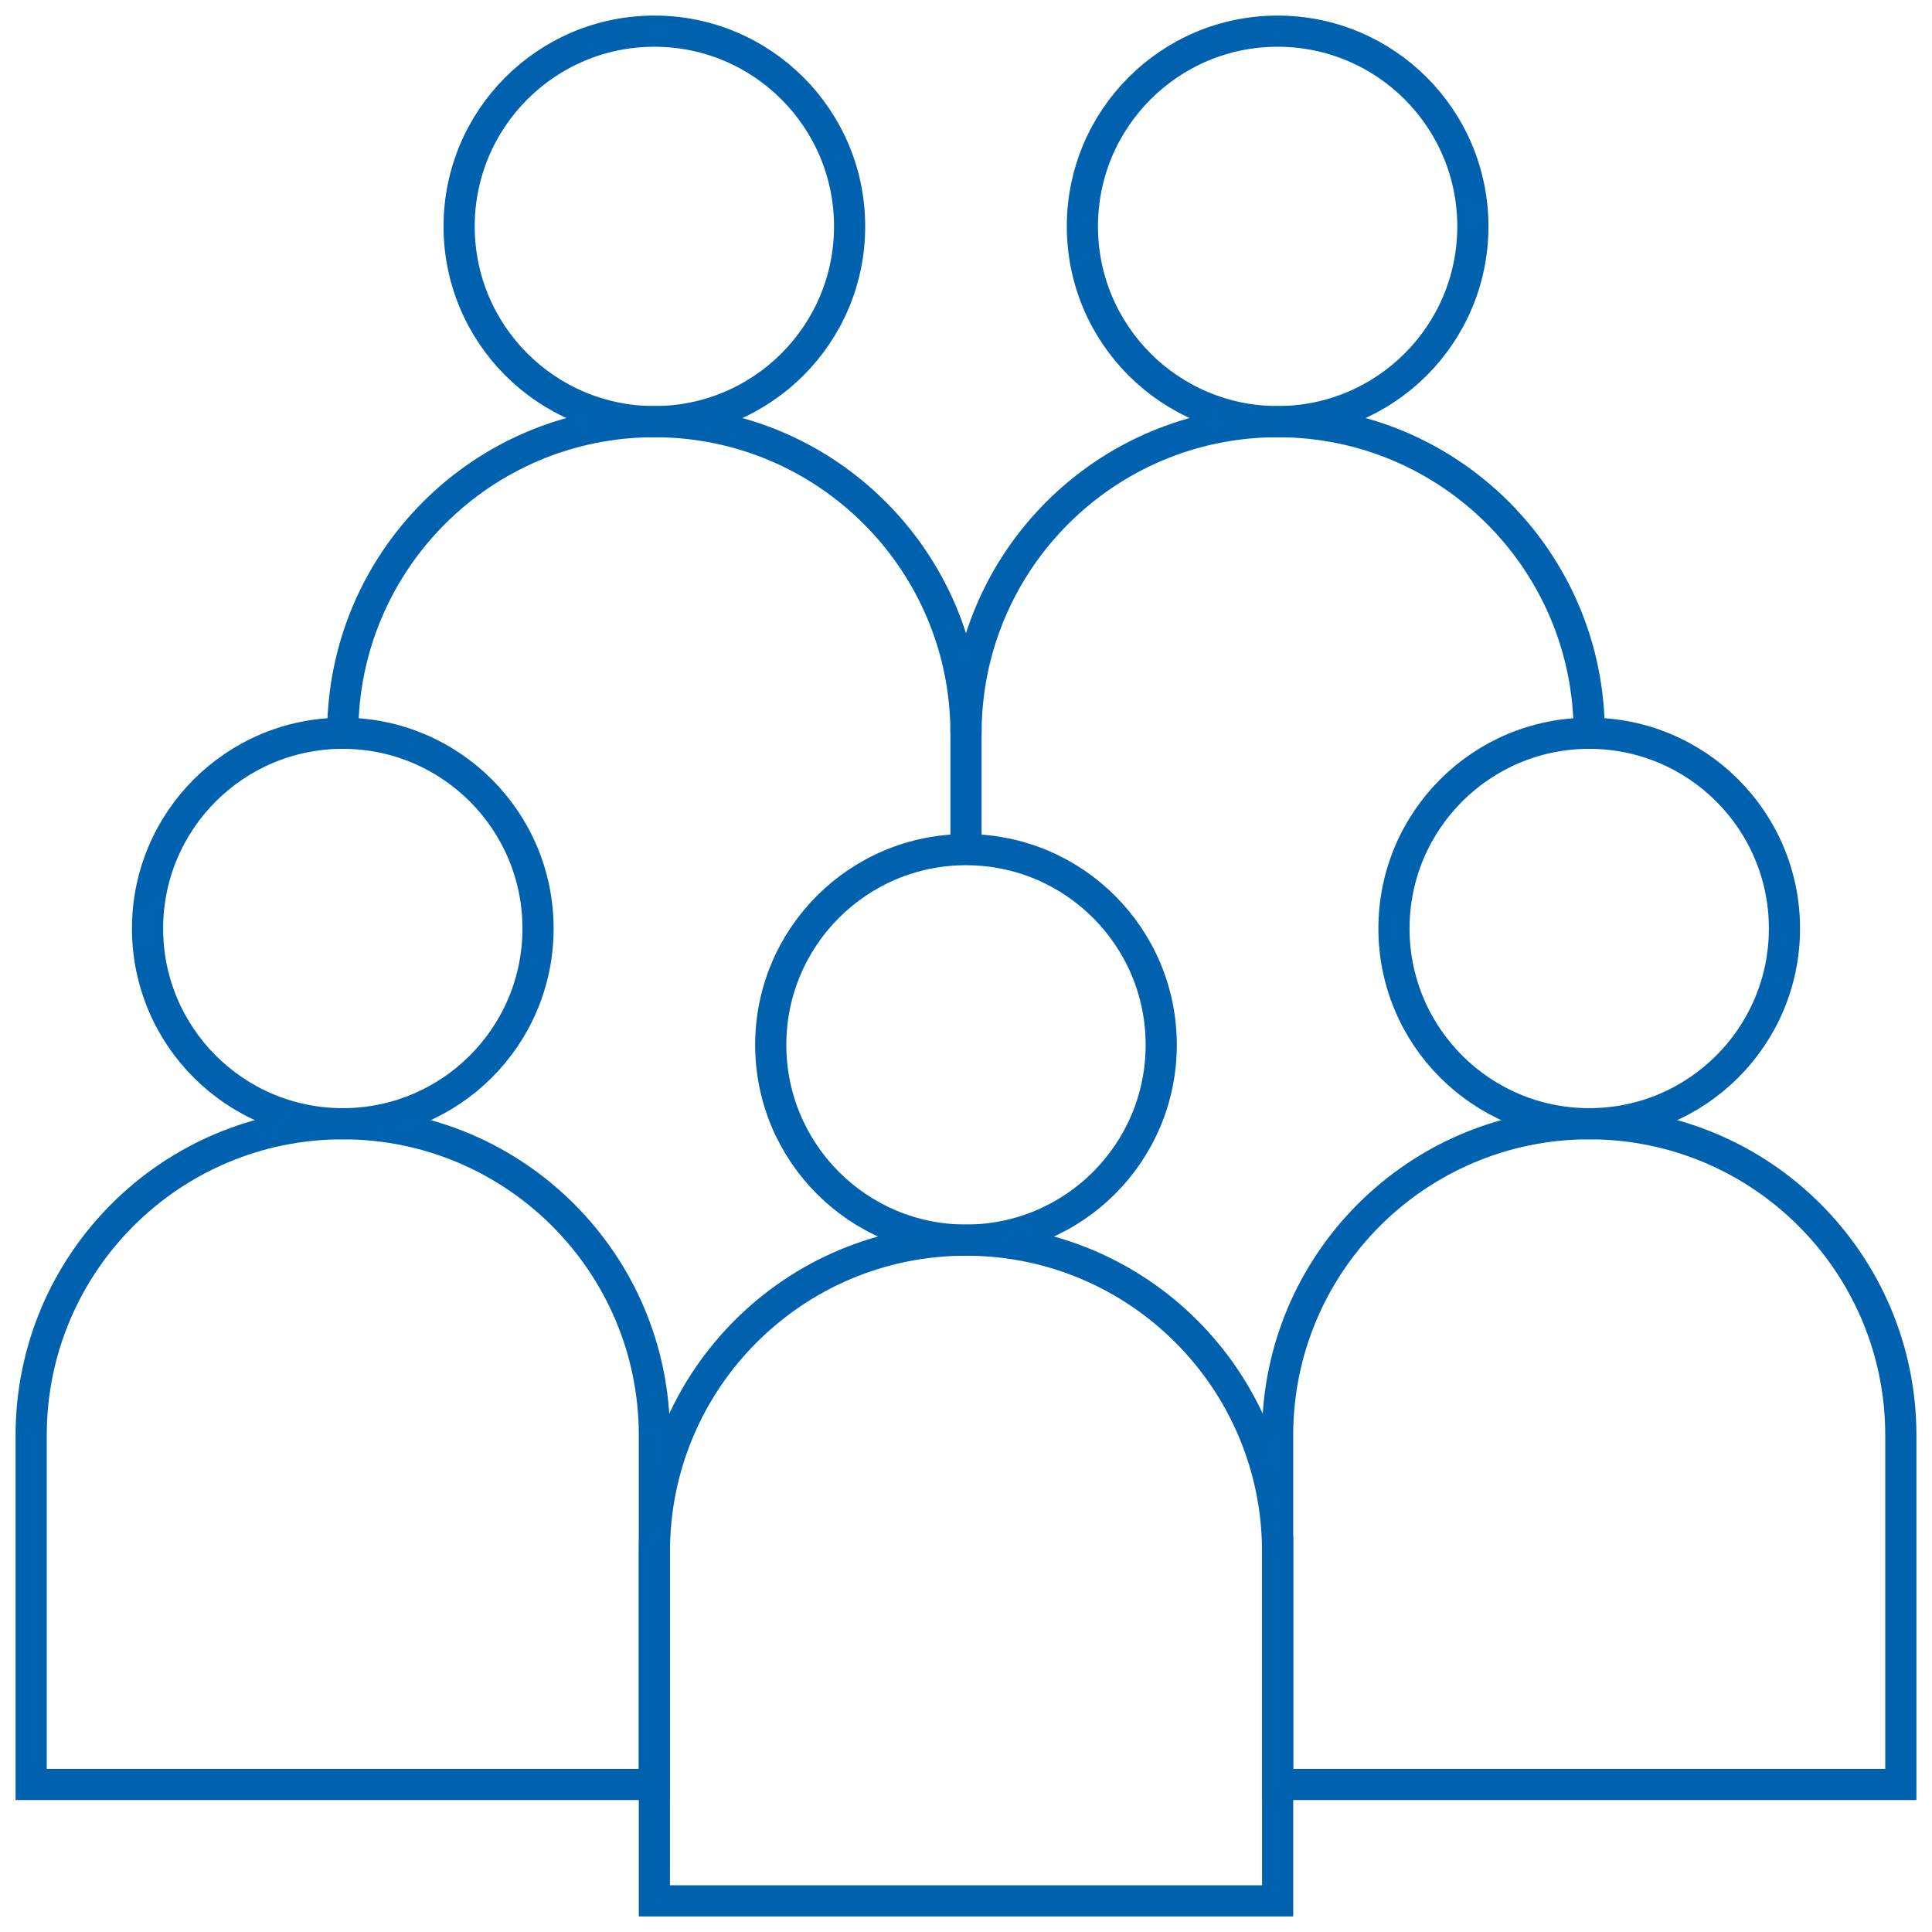 <svg width="62" height="62" viewBox="0 0 62 62" fill="none" xmlns="http://www.w3.org/2000/svg">
<path d="M11 36.062C14.461 36.062 17.266 33.257 17.266 29.797C17.266 26.336 14.461 23.531 11 23.531C7.54 23.531 4.735 26.336 4.735 29.797C4.735 33.257 7.54 36.062 11 36.062Z" stroke="#0061AF" stroke-miterlimit="10"/>
<path d="M21 46.062C21 40.539 16.523 36.062 11 36.062C5.477 36.062 1 40.539 1 46.062V57.265H21V46.062Z" stroke="#0061AF" stroke-miterlimit="10"/>
<path d="M21 13.531C24.46 13.531 27.265 10.726 27.265 7.266C27.265 3.805 24.46 1 21 1C17.54 1 14.734 3.805 14.734 7.266C14.734 10.726 17.54 13.531 21 13.531Z" stroke="#0061AF" stroke-miterlimit="10"/>
<path d="M31 23.531C31 18.008 26.523 13.531 21 13.531C15.477 13.531 10.999 18.008 10.999 23.531" stroke="#0061AF" stroke-miterlimit="10"/>
<path d="M41 13.531C44.461 13.531 47.266 10.726 47.266 7.266C47.266 3.805 44.461 1 41 1C37.54 1 34.735 3.805 34.735 7.266C34.735 10.726 37.54 13.531 41 13.531Z" stroke="#0061AF" stroke-miterlimit="10"/>
<path d="M30.999 39.797C34.46 39.797 37.265 36.992 37.265 33.531C37.265 30.071 34.46 27.266 30.999 27.266C27.539 27.266 24.734 30.071 24.734 33.531C24.734 36.992 27.539 39.797 30.999 39.797Z" stroke="#0061AF" stroke-miterlimit="10"/>
<path d="M41 49.797C41 44.274 36.523 39.797 31 39.797C25.478 39.797 21 44.274 21 49.797V61H41.001V49.797H41Z" stroke="#0061AF" stroke-miterlimit="10"/>
<path d="M51 36.062C54.46 36.062 57.265 33.257 57.265 29.797C57.265 26.336 54.46 23.531 51 23.531C47.539 23.531 44.734 26.336 44.734 29.797C44.734 33.257 47.539 36.062 51 36.062Z" stroke="#0061AF" stroke-miterlimit="10"/>
<path d="M61 46.062C61 40.539 56.523 36.062 51 36.062C45.477 36.062 41 40.539 41 46.062V57.265H61V46.062Z" stroke="#0061AF" stroke-miterlimit="10"/>
<path d="M31 27.266V23.531C31 18.008 35.477 13.531 41 13.531C46.523 13.531 51 18.008 51 23.531" stroke="#0061AF" stroke-miterlimit="10"/>
</svg>
